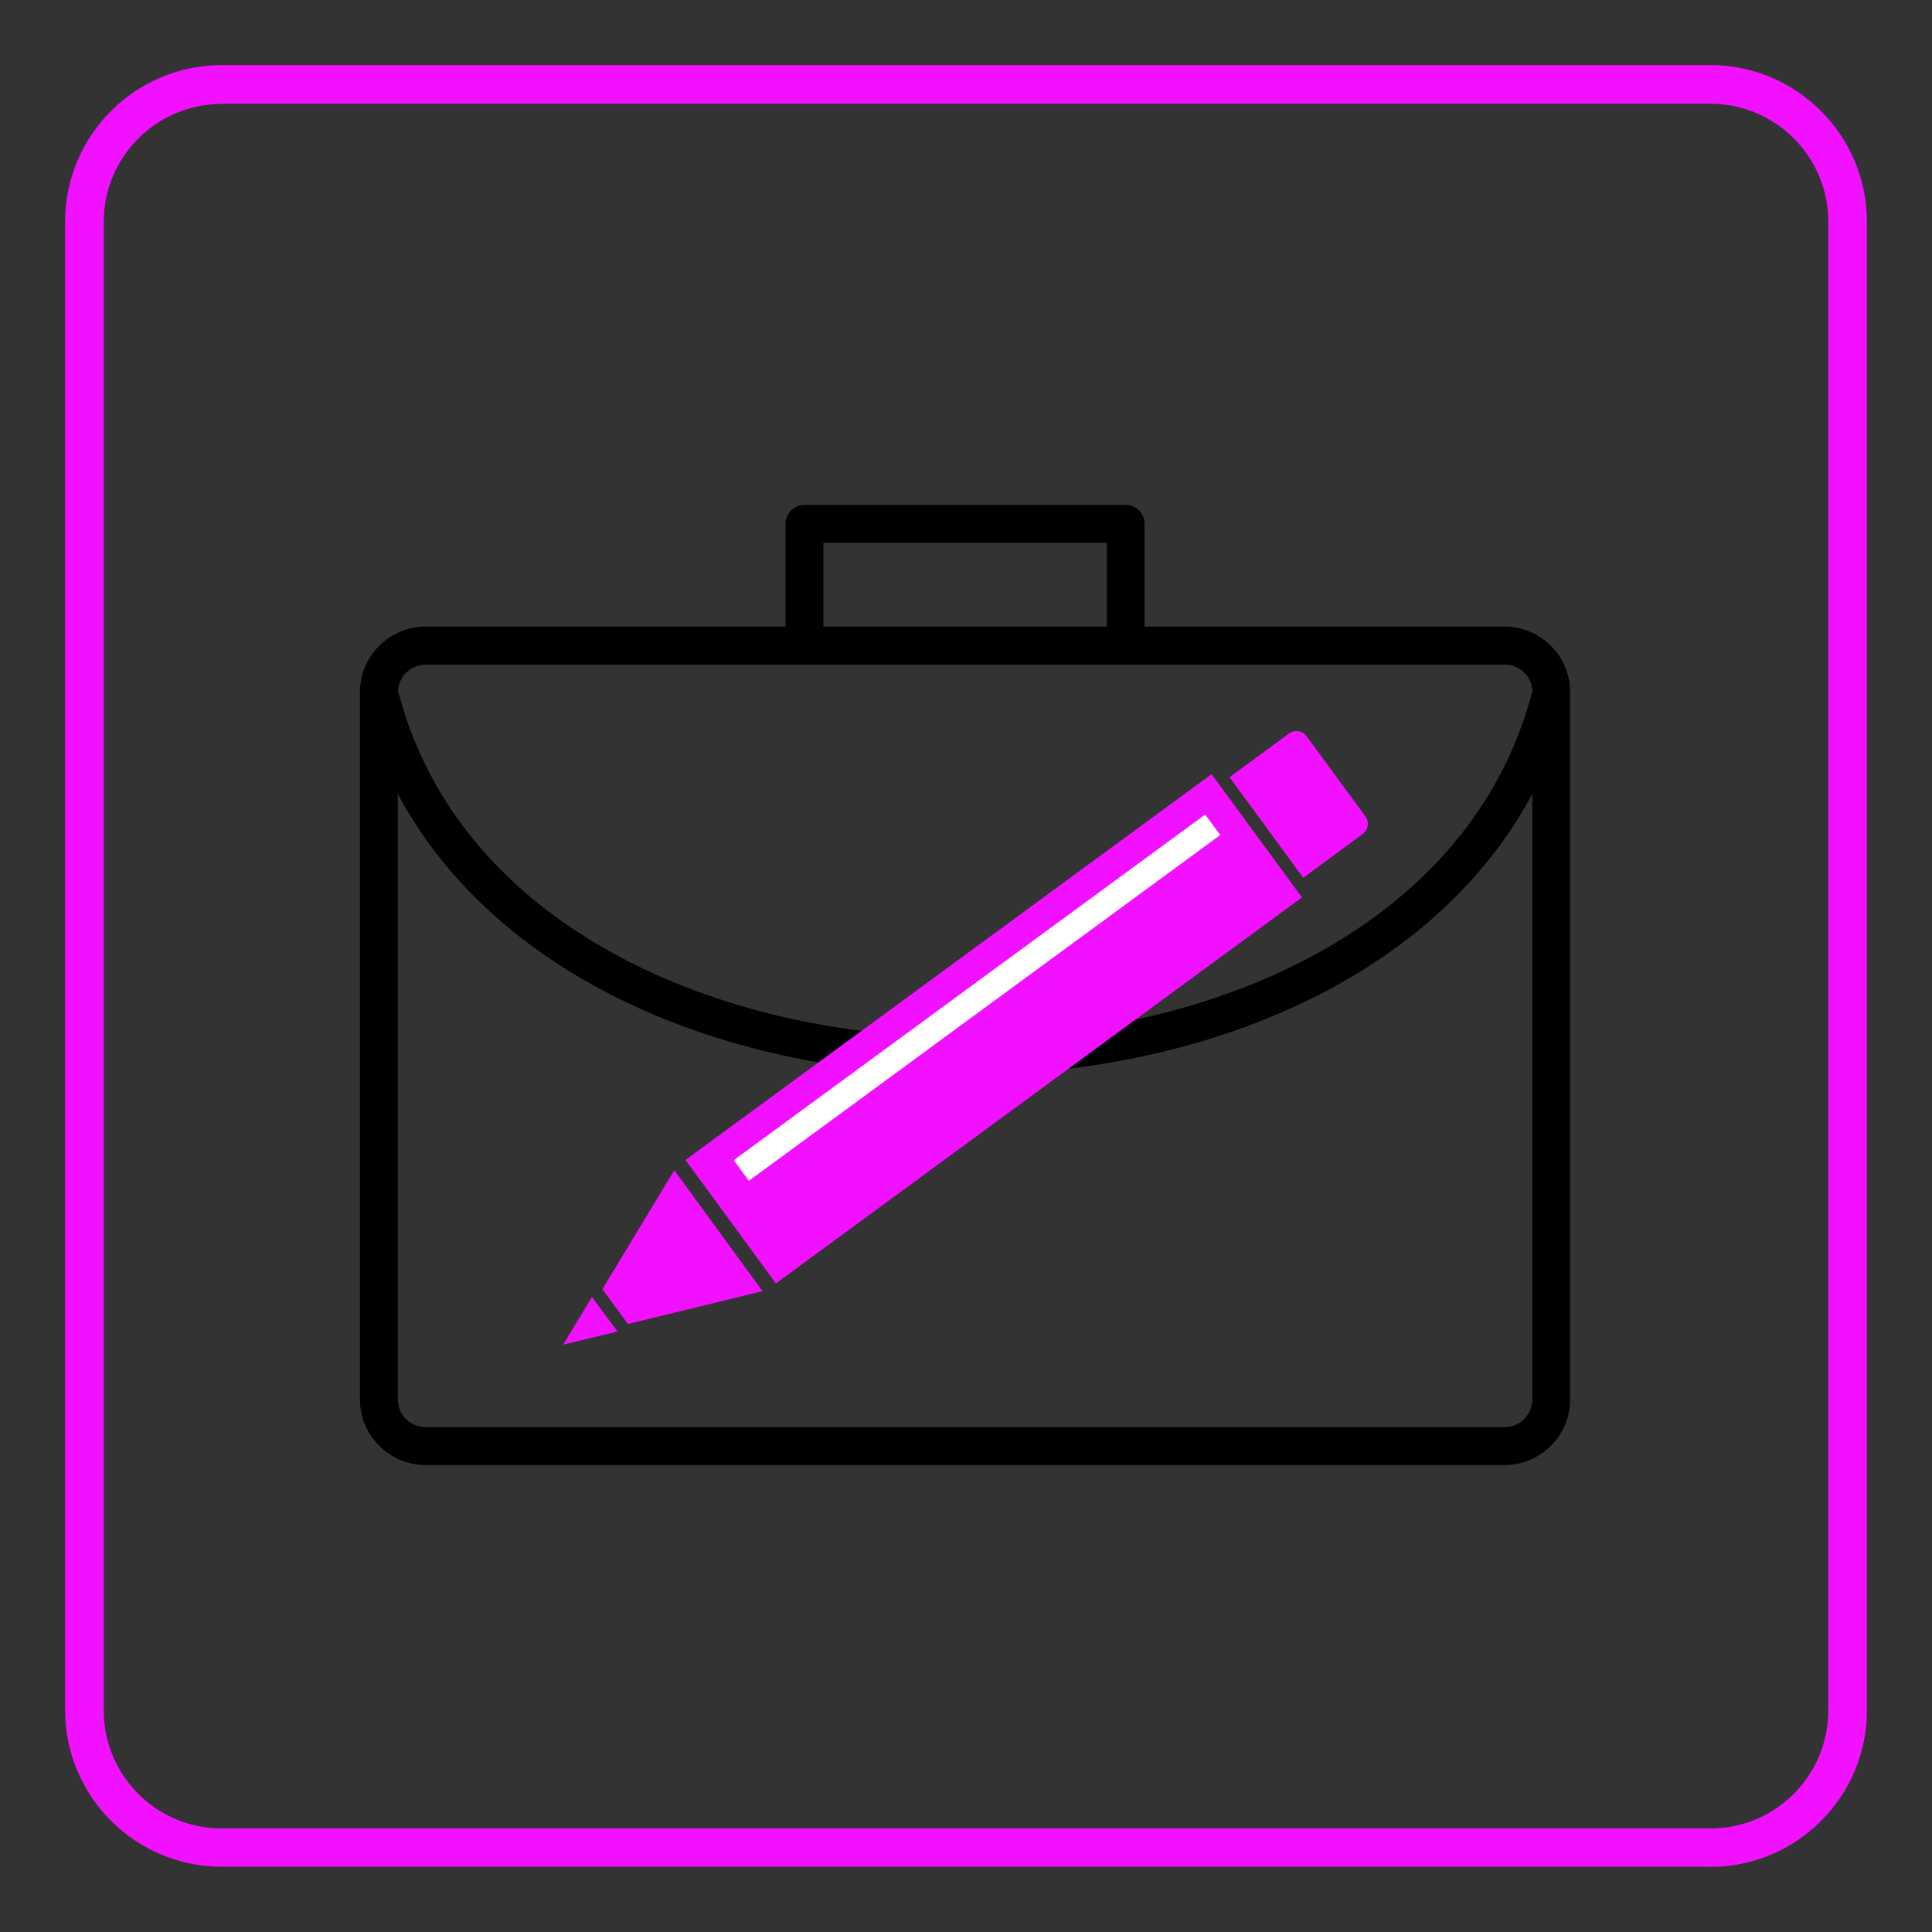 <?xml version="1.0" encoding="UTF-8"?>
<svg id="Calque_1" xmlns="http://www.w3.org/2000/svg" version="1.1" viewBox="0 0 1000 1000">
  <rect x="0" y="0" width="1000" height="1000" fill="#333333" stroke="none"/>
  <!-- Generator: Adobe Illustrator 29.5.1, SVG Export Plug-In . SVG Version: 2.1.0 Build 141)  -->
  <defs>
    <style>
      .st0 {
        fill: #fff;
      }

      .st1 {
        fill: #f110ff;
      }
    </style>
  </defs>
  <path class="st1" d="M885.3,966.2H114.7c-44.6,0-81-36.3-81-81V114.7c0-44.6,36.3-81,81-81h770.6c44.6,0,81,36.3,81,81v770.6c0,44.6-36.3,81-81,81ZM114.7,53.8c-33.6,0-61,27.3-61,61v770.6c0,33.6,27.3,61,61,61h770.6c33.6,0,61-27.3,61-61V114.7c0-33.6-27.3-61-61-61H114.7Z"/>
  <path d="M802.7,334.3c-6.1-6.2-14.6-10-24-10h-186.3v-53.2c0-5.4-4.4-9.8-9.8-9.8h-166.2c-5.4,0-9.8,4.4-9.8,9.8v53.2h-186.3c-9.3,0-17.8,3.8-24,10-6.2,6.1-10,14.6-10,24v366c0,9.4,3.8,17.9,10,24,6.1,6.2,14.6,10,24,10h558.4c9.4,0,17.9-3.8,24-10,6.2-6.1,10-14.6,10-24v-366c0-9.4-3.8-17.9-10-24ZM426.2,280.9h146.7v43.4h-146.7v-43.4ZM210.2,348.2c2.6-2.6,6.2-4.2,10.2-4.2h195.4c.2,0,.5,0,.7,0h166.2c.2,0,.5,0,.7,0h195.4c4,0,7.6,1.6,10.2,4.2s3.9,5.6,4.2,9.2c-13.2,51.7-45.2,92.2-87.9,121.6-46,31.6-104.4,50.3-165.1,56h-81.2c-60.7-5.7-119-24.4-165.1-56-42.7-29.3-74.7-69.9-87.9-121.6.2-3.6,1.8-6.8,4.2-9.2ZM793.1,724.3c0,4-1.6,7.6-4.2,10.2s-6.2,4.2-10.2,4.2H220.3c-3.9,0-7.5-1.6-10.2-4.2-2.6-2.6-4.2-6.2-4.2-10.2v-313.4c18.1,34,44.8,62,76.9,84.1,49.3,33.8,111.6,53.7,176.1,59.5h81.2c64.5-5.8,126.8-25.7,176.1-59.5,32.2-22.1,58.8-50.1,76.9-84.1v313.4Z"/>
  <g>
    <polygon class="st1" points="401.6 664.3 354.8 600.4 627.1 400.7 673.9 464.5 401.6 664.3 401.6 664.3"/>
    <path class="st1" d="M674.6,454.4l-38.2-52.1,30.7-22.6c2.9-2.2,7.1-1.5,9.2,1.4l30.4,41.4c2.2,2.9,1.5,7.1-1.4,9.2l-30.7,22.6h0Z"/>
    <polygon class="st1" points="291.5 696 319.6 689.2 306.4 671.3 291.5 696 291.5 696"/>
    <polygon class="st1" points="349 605.7 311.8 667.3 325 685.3 394.7 668.3 349 605.7 349 605.7"/>
    <polygon class="st0" points="387.6 611.2 379.8 600.5 623.8 421.6 631.6 432.2 387.6 611.2 387.6 611.2"/>
  </g>
</svg>
